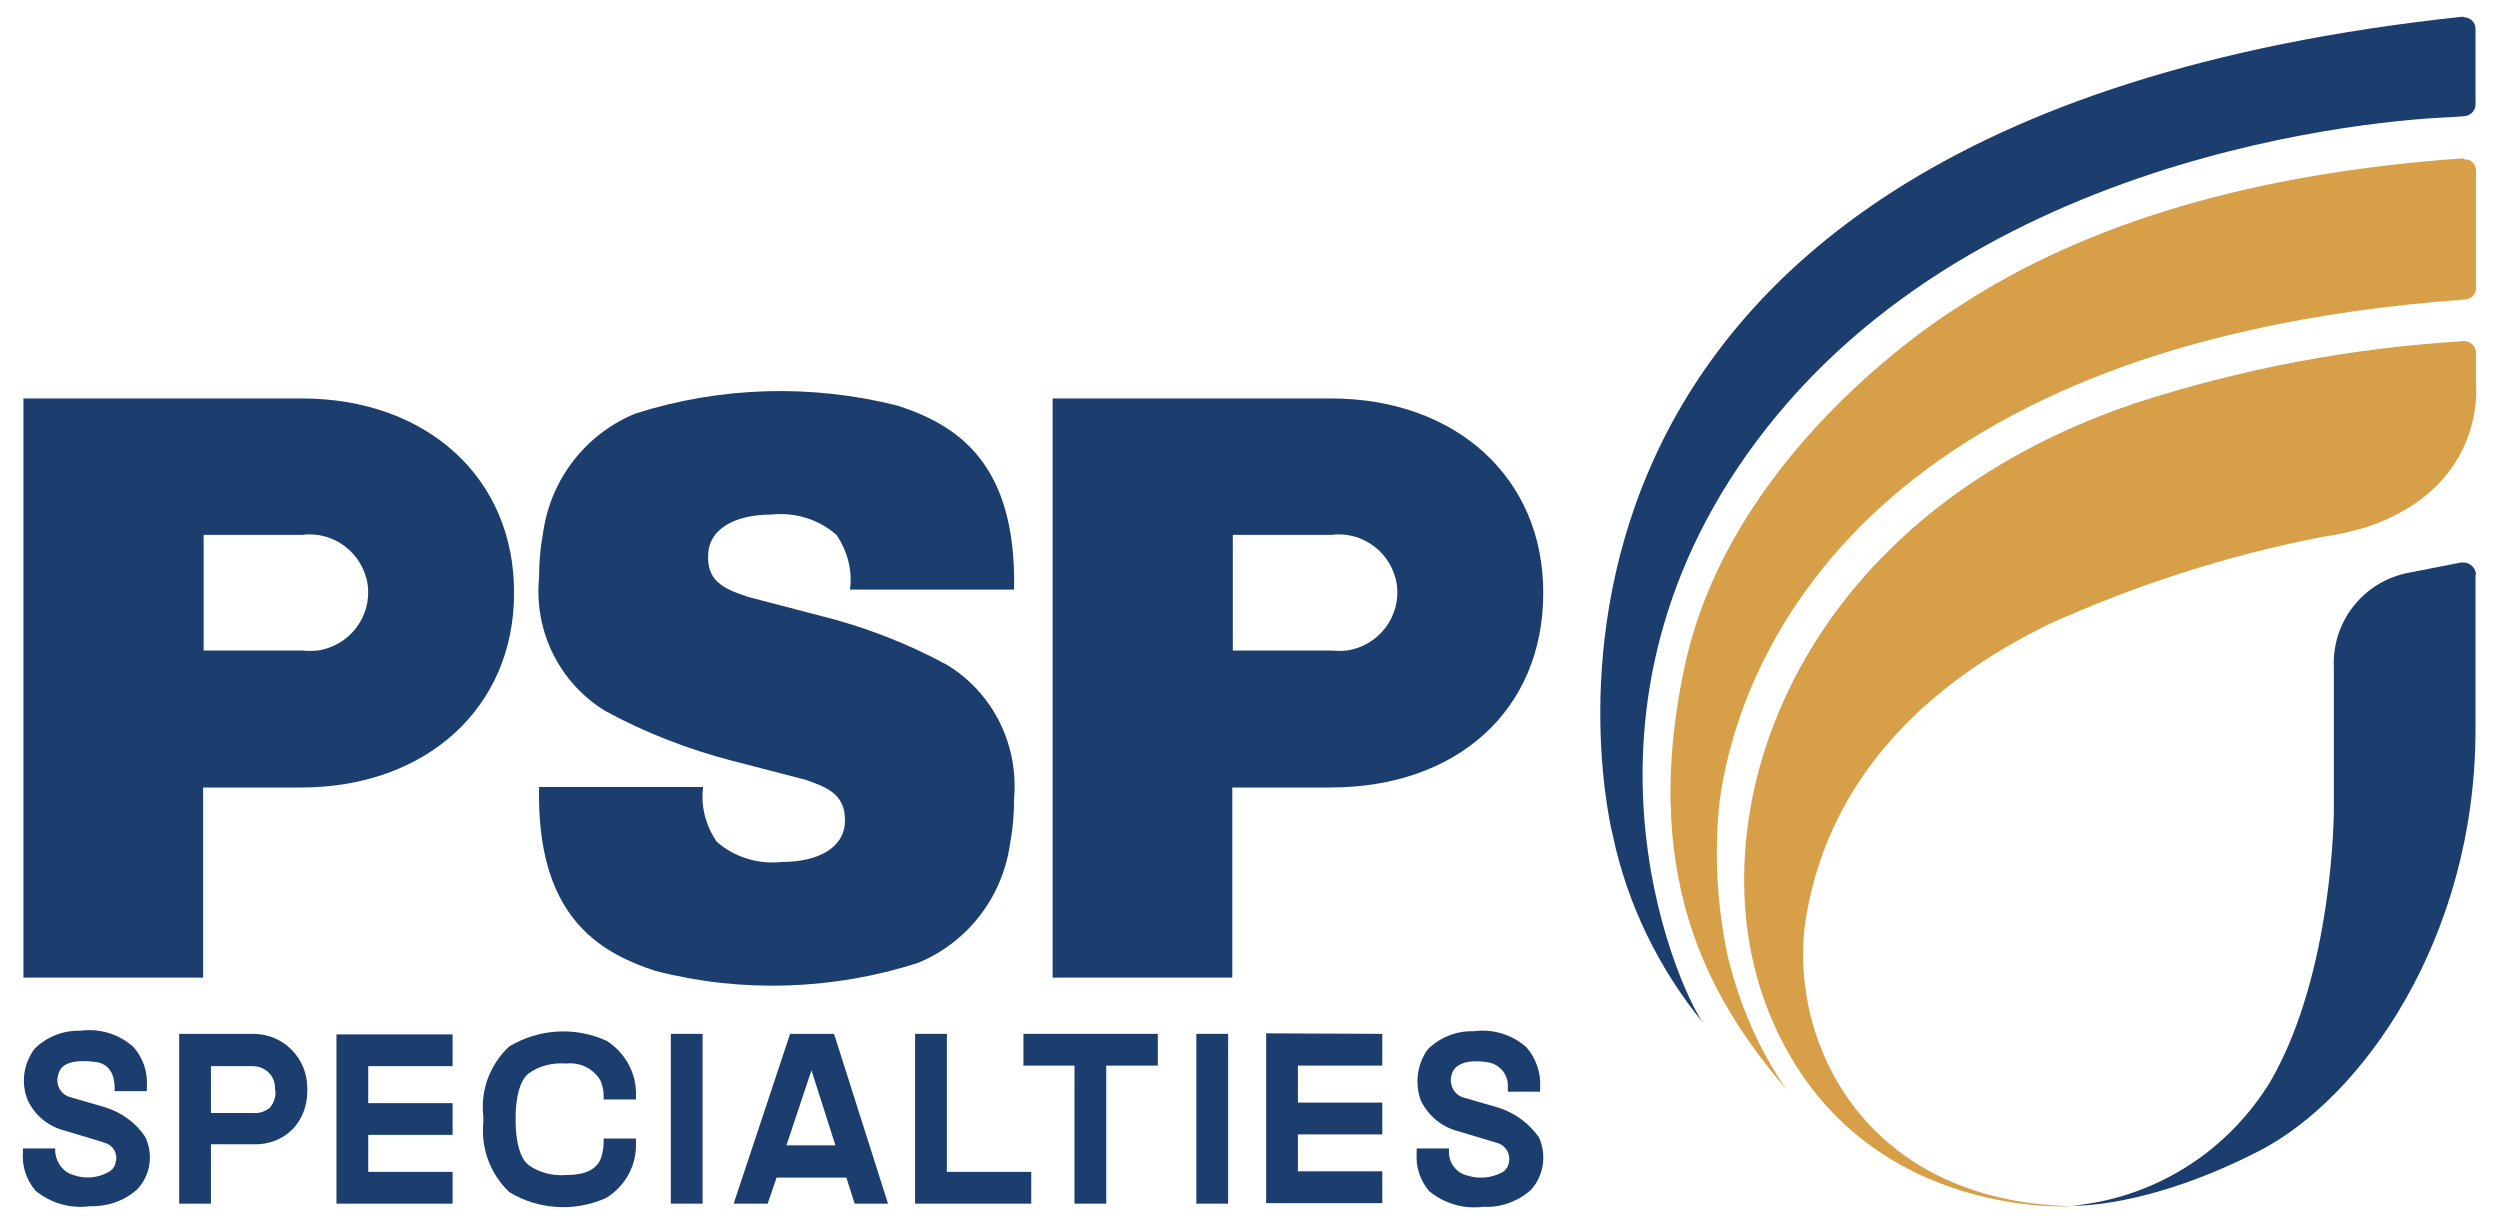 <?xml version="1.0" encoding="utf-8"?>
<!-- Generator: Adobe Illustrator 27.5.0, SVG Export Plug-In . SVG Version: 6.00 Build 0)  -->
<svg version="1.1" id="Layer_1" xmlns="http://www.w3.org/2000/svg" xmlns:xlink="http://www.w3.org/1999/xlink" x="0px" y="0px"
	 viewBox="0 0 480 235" style="enable-background:new 0 0 480 235;" xml:space="preserve">
<style type="text/css">
	.st0{fill:#1B3E6F;}
	.st1{fill:#D7A048;}
	.st2{fill:none;}
</style>
<g id="logo" transform="translate(14916 3290)">
	<rect id="Rectangle_12106" x="-14787.2" y="-3091.5" class="st0" width="6.1" height="32.6"/>
	<rect id="Rectangle_12107" x="-14686.3" y="-3091.5" class="st0" width="6.1" height="32.6"/>
	<path id="Path_72549" class="st0" d="M-14851.4-3091.5v32.6h22.3v-6.1h-16.2v-7.1h16.2v-6.1h-16.2v-7.1h16.2v-6.1H-14851.4z"/>
	<path id="Path_72550" class="st0" d="M-14863.1-3080.2c0,1-0.4,2.1-1.1,2.9c-0.9,0.7-2,1.1-3.1,1h-8.2v-9h8c2.4,0,4.3,1.8,4.3,4.2
		c0,0,0,0.1,0,0.1L-14863.1-3080.2z M-14857-3081.1c0-5.7-4.5-10.3-10.2-10.4h-14.4v32.6h6.1v-11.4h8.2c2.8,0.1,5.5-0.9,7.5-2.9
		c1.8-1.9,2.8-4.5,2.8-7.2V-3081.1z"/>
	<path id="Path_72551" class="st0" d="M-14734.2-3091.5h-6.1v32.6h22.3v-6.1h-16.2V-3091.5z"/>
	<path id="Path_72552" class="st0" d="M-14719.5-3085.4h9.8v26.5h6.1v-26.5h9.9v-6.1h-25.8L-14719.5-3085.4z"/>
	<path id="Path_72553" class="st0" d="M-14650.6-3091.5v6.1h-16.2v7.1h16.2v6.1h-16.2v7.1h16.2v6.1h-22.3v-32.6L-14650.6-3091.5z"/>
	<path id="Path_72554" class="st0" d="M-14755.6-3070.1h-9.4l4.8-14.4L-14755.6-3070.1z M-14756-3091.5h-8.3l-10.7,32.2l-0.1,0.4
		h6.5l1.7-5h13.4l1.6,5h6.4l-10.3-32.4L-14756-3091.5z"/>
	<path id="Path_72555" class="st0" d="M-14620.5-3071.6L-14620.5-3071.6c-1.9-2.7-4.6-4.7-7.7-5.7l-6.9-2c-1.8-0.6-2.7-2.5-2.2-4.3
		c0,0,0,0,0,0c0.5-2.2,3.2-3.1,7.2-2.4c2.3,0.5,3.8,2.6,3.6,4.9l0,0.7h6.2v-0.8c0.2-2.8-0.8-5.6-2.6-7.7c-2.8-2.5-6.5-3.6-10.2-3.1
		c-3.3-0.1-6.5,1.2-8.8,3.5c-2,2.8-2.5,6.5-1.3,9.8c1.4,2.9,4,5.1,7.2,5.9l7.3,2.2c1.7,0.4,2.8,2.1,2.4,3.8c0,0,0,0.1,0,0.1
		c-0.2,0.8-0.6,1.4-1.3,1.8c-2.1,1.1-4.4,1.3-6.7,0.6c-2.1-0.5-3.5-2.4-3.5-4.5v-0.7h-6.2v0.9c-0.2,2.7,0.7,5.3,2.4,7.3
		c2.9,2.4,6.7,3.5,10.4,3c3.3,0.2,6.6-1,9.1-3.2C-14619.6-3064.2-14619-3068.2-14620.5-3071.6"/>
	<path id="Path_72556" class="st0" d="M-14901.9-3064.4c2.2,0.8,4.7,0.6,6.8-0.6c0.7-0.4,1.2-1.1,1.3-1.8c0.5-1.7-0.5-3.4-2.2-3.8
		c-0.1,0-0.1,0-0.2-0.1l-7.3-2.2c-3.2-0.8-5.8-2.9-7.2-5.9c-1.3-3.3-0.8-6.9,1.3-9.8c2.3-2.3,5.5-3.6,8.8-3.5
		c3.7-0.5,7.4,0.6,10.2,3.1c1.9,2.1,2.8,4.9,2.6,7.7v0.8h-6.2v-0.7c0-0.2,0.2-4.4-3.6-4.9c-4-0.5-6.7,0.1-7.2,2.4
		c-0.6,1.8,0.3,3.7,2.1,4.3c0,0,0,0,0,0l6.9,2c3.2,1,5.9,3,7.7,5.7c1.6,3.4,1,7.4-1.6,10.1c-2.5,2.2-5.7,3.3-9.1,3.2
		c-3.7,0.5-7.5-0.6-10.4-3c-1.7-2-2.6-4.6-2.4-7.3v-0.8h6.2v0.7C-14905.2-3066.7-14903.8-3064.9-14901.9-3064.4"/>
	<path id="Path_72557" class="st0" d="M-14793.9-3071.4h-6.2v0.7c0,1.1-0.2,2.2-0.6,3.3c-1.2,2.6-4.2,3-6.6,3
		c-2.5,0.2-5.1-0.4-7.2-1.9c-2.6-2-2.5-8.2-2.5-8.3v-1c0-0.1-0.1-6.3,2.5-8.3c2.1-1.5,4.6-2.1,7.2-1.9c2.7-0.3,5.3,1,6.6,3.3
		c0.4,0.9,0.6,1.9,0.6,2.9v0.7h6.2l0-0.6c0.2-4.3-2-8.4-5.7-10.7c-6-2.7-12.9-2.3-18.6,1.1c-3.7,3.4-5.6,8.4-5,13.5v1
		c-0.5,5,1.3,10,5,13.5c5.6,3.4,12.6,3.8,18.6,1.1c3.7-2.3,5.9-6.3,5.7-10.7L-14793.9-3071.4z"/>
	<path id="Path_72558" class="st0" d="M-14858-3165.1h-18.9v-22.2h18.9c6.1-0.8,11.7,3.5,12.6,9.6c0.8,6.1-3.5,11.7-9.6,12.6
		C-14856-3165-14857-3165-14858-3165.1 M-14858.1-3213.5h-53.4v111.2h34.5v-36.5h18.8c24.1,0,40.9-15.4,40.9-37.3
		C-14817.2-3198.2-14834-3213.5-14858.1-3213.5"/>
	<path id="Path_72559" class="st0" d="M-14660.4-3165.1h-18.9v-22.2h18.9c6.1-0.8,11.7,3.5,12.6,9.6c0.8,6.1-3.5,11.7-9.6,12.6
		C-14658.5-3165-14659.4-3165-14660.4-3165.1 M-14660.5-3213.5h-53.4v111.2h34.5v-36.5h18.8c24.5,0,40.9-15,40.9-37.3
		C-14619.6-3198.2-14636.4-3213.5-14660.5-3213.5"/>
	<path id="Path_72560" class="st0" d="M-14734.1-3162.3c-7.7-4.2-16-7.4-24.5-9.5l-13.8-3.6c-4.8-1.6-8.1-3.1-7.6-8.6
		c0.4-4.4,5-7.2,12.1-7.2c4.5-0.5,9.1,0.9,12.5,3.9c2.1,3.1,3.1,6.8,2.6,10.5h31.5c0.5-24.4-11-31.6-22.3-35.3
		c-16.6-4.2-34.1-3.7-50.4,1.5c-9.5,3.9-16.2,12.5-17.7,22.7l-0.1,0.6c-0.5,2.7-0.7,5.5-0.7,8.2c-1,10.3,3.9,20.2,12.7,25.6
		c7.7,4.2,16,7.4,24.5,9.6l13.9,3.6c4.7,1.6,8,3.1,7.6,8.6c-0.4,4.4-5,7.2-12.1,7.2c-4.5,0.5-9.1-0.9-12.5-3.9
		c-2.1-3.1-3.1-6.8-2.6-10.5h-31.5c-0.5,24.4,11,31.6,22.3,35.3c16.6,4.3,34.1,3.7,50.4-1.5c9.5-3.9,16.2-12.5,17.7-22.7l0.1-0.6
		c0.5-2.7,0.7-5.5,0.7-8.2C-14720.4-3147-14725.3-3156.9-14734.1-3162.3"/>
	<path id="Path_72561" class="st0" d="M-14443.1-3286.8c-198.6,21-163.2,157.4-163.2,157.4l0,0c2.8,13.1,8.8,25.4,17.3,35.8
		c-4.7-6.5-30.4-62.8,14.2-116.7c45.9-55.4,129.5-57.2,129.5-57.2h0c0.8-0.1,1.7-0.1,2.5-0.2c1.2-0.1,2.1-1.1,2.1-2.2v-14.6
		c0-1.2-1-2.2-2.3-2.2C-14443-3286.8-14443-3286.8-14443.1-3286.8"/>
	<path id="Path_72562" class="st1" d="M-14443.1-3259.6c-40.1,2.8-72.6,12.4-97.2,28.7l0,0c0,0-43.3,26.2-52.3,69.1
		c-9.1,42.9,7,66,19.6,81c-5.3-7.7-9-16.3-11.2-25.3c-2.1-9.7-2.7-19.7-1.7-29.5c2.6-21.4,21.5-88.1,143.2-96.9
		c1.2-0.1,2.1-1,2.1-2.2v-22.5c0-1.3-1-2.3-2.3-2.2C-14443-3259.6-14443-3259.6-14443.1-3259.6"/>
	<path id="Path_72563" class="st0" d="M-14440.6-3179.6c0-1.3-1.1-2.4-2.4-2.4c-0.2,0-0.3,0-0.5,0l-10.7,2.1
		c-8.3,1.9-14.1,9.5-13.7,18v27.4c0,0,0,31-12.1,52c-8.2,13.6-22.3,22.5-38.1,24c0,0,14.3,0.6,36-10.6c19.4-10,41.4-40.5,41.4-80.9
		V-3179.6z"/>
	<path id="Path_72564" class="st1" d="M-14443-3224.5c1.2-0.1,2.3,0.9,2.4,2.1c0,0,0,0.1,0,0.1v6.3c0,0,2,19.3-20.7,27.1
		c-2.9,0.9-5.9,1.6-8.9,2c-18,3.5-35.4,9.1-52.1,16.6c-24.2,11.7-42.2,29.8-46.8,55.6c-4.2,23.2,10.1,55.5,51.1,56.3
		c0,0-42.2,3-58.4-37.3c-14.8-36.8,4.3-94.5,70.1-116.8C-14485.8-3219.2-14464.5-3223.2-14443-3224.5"/>
	<rect id="Rectangle_12108" x="-14911.4" y="-3286.8" class="st2" width="470.8" height="228.4"/>
</g>
</svg>
